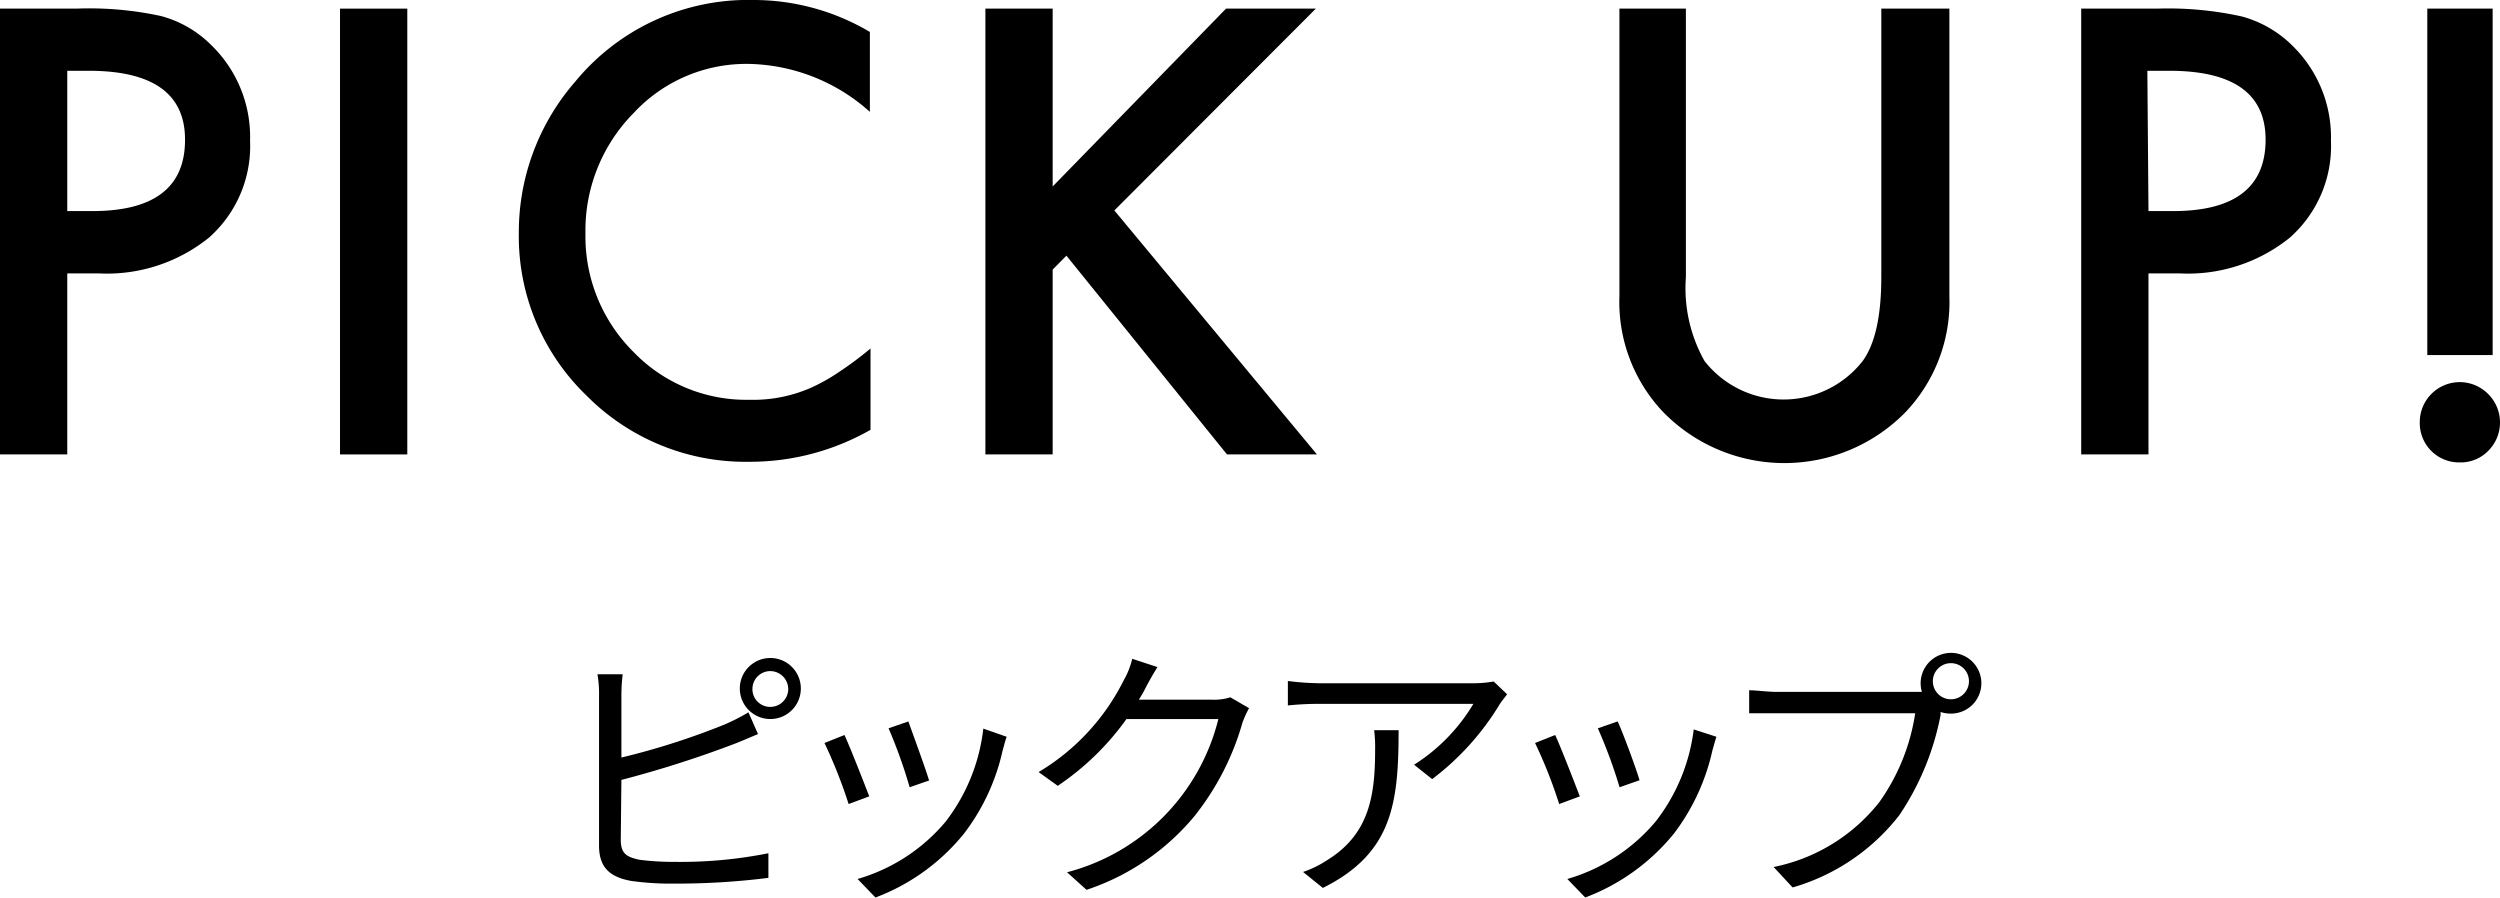 <svg xmlns="http://www.w3.org/2000/svg" viewBox="0 0 156.46 56.22"><defs><style>.cls-1{isolation:isolate;}</style></defs><g id="レイヤー_2" data-name="レイヤー 2"><g id="レイヤー_2-2" data-name="レイヤー 2"><g id="EVENT"><g class="cls-1"><path d="M4.21,17.11V28.44H0V.54H4.77A21.19,21.19,0,0,1,10.06,1a7,7,0,0,1,3.18,1.84A8,8,0,0,1,15.65,8.8a7.65,7.65,0,0,1-2.57,6.07,10.17,10.17,0,0,1-6.92,2.24Zm0-3.9H5.78q5.81,0,5.8-4.47,0-4.3-6-4.31H4.21Z"/><path d="M25.49.54v27.9H21.28V.54Z"/><path d="M54.44,2V7A11.67,11.67,0,0,0,46.89,4a9.62,9.62,0,0,0-7.25,3.09,10.45,10.45,0,0,0-3,7.52,10.18,10.18,0,0,0,3,7.41,9.8,9.8,0,0,0,7.26,3,9,9,0,0,0,3.78-.72,11.44,11.44,0,0,0,1.8-1,21.7,21.7,0,0,0,2-1.49V26.9a15.22,15.22,0,0,1-7.59,2,14,14,0,0,1-10.21-4.17,13.83,13.83,0,0,1-4.21-10.15A14.34,14.34,0,0,1,36,5.11,14,14,0,0,1,47.17,0,14.27,14.27,0,0,1,54.44,2Z"/><path d="M65.88,11.67,76.73.54h5.62L69.74,13.17,82.42,28.44H76.79L66.74,16l-.86.87V28.44H61.67V.54h4.21Z"/><path d="M105.51.54v16.8a9.28,9.28,0,0,0,1.17,5.26,6.29,6.29,0,0,0,9.89,0q1.17-1.61,1.17-5.26V.54H122v18a10,10,0,0,1-2.75,7.26,10.61,10.61,0,0,1-15.15,0,10,10,0,0,1-2.75-7.26V.54Z"/><path d="M134.46,17.11V28.44h-4.21V.54H135a21.34,21.34,0,0,1,5.3.49,7.13,7.13,0,0,1,3.18,1.84,8,8,0,0,1,2.4,5.93,7.65,7.65,0,0,1-2.57,6.07,10.15,10.15,0,0,1-6.91,2.24Zm0-3.9H136q5.79,0,5.79-4.47,0-4.3-6-4.31h-1.4Z"/><path d="M151.44,26.41a2.5,2.5,0,0,1,4.28-1.75,2.51,2.51,0,0,1,0,3.56,2.41,2.41,0,0,1-1.77.72,2.46,2.46,0,0,1-2.51-2.53Zm.47-4.19V.54H156V22.22Z"/></g></g><g id="大学行事" class="cls-1"><g class="cls-1"><path d="M38.85,52.55c0,.86.35,1.09,1.19,1.26a17,17,0,0,0,2.24.13,28.08,28.08,0,0,0,5.81-.54v1.54a45.83,45.83,0,0,1-5.88.36,17.79,17.79,0,0,1-2.72-.17c-1.31-.24-2-.83-2-2.21V43.57a6.91,6.91,0,0,0-.1-1.37h1.58a11.49,11.49,0,0,0-.08,1.37v3.84a45.59,45.59,0,0,0,6.46-2.07,12.26,12.26,0,0,0,1.49-.76l.6,1.36c-.48.2-1.09.47-1.6.66a68,68,0,0,1-6.95,2.21Zm11.27-9.47a1.91,1.91,0,1,1-1.91-1.9A1.91,1.91,0,0,1,50.12,43.08Zm-.79,0A1.13,1.13,0,0,0,48.21,42a1.12,1.12,0,0,0-1.12,1.12,1.11,1.11,0,0,0,1.12,1.12A1.12,1.12,0,0,0,49.33,43.08Z"/><path d="M54.4,49.84l-1.29.48A31,31,0,0,0,51.6,46.5l1.25-.5C53.19,46.73,54.08,49,54.4,49.84ZM63,46.11c-.12.35-.18.62-.25.85a13.23,13.23,0,0,1-2.42,5.21,13,13,0,0,1-5.54,4l-1.12-1.16a11.26,11.26,0,0,0,5.52-3.6,11.69,11.69,0,0,0,2.35-5.81Zm-4.81,2.72-1.26.44a31.35,31.35,0,0,0-1.32-3.69l1.24-.43C57.09,45.83,57.92,48.08,58.14,48.83Z"/><path d="M78.17,44.32a6.68,6.68,0,0,0-.41.9,16.68,16.68,0,0,1-3,5.85A14.86,14.86,0,0,1,68,55.69l-1.22-1.1A13.19,13.19,0,0,0,76.25,45H70.5a16.85,16.85,0,0,1-4.3,4.18L65,48.32a13.92,13.92,0,0,0,5.33-5.75,5,5,0,0,0,.53-1.34l1.58.52c-.29.45-.59,1-.76,1.33a7.24,7.24,0,0,1-.41.71h4.62A3.34,3.34,0,0,0,77,43.64Z"/><path d="M94.32,43.45c-.12.17-.34.43-.46.62a16.66,16.66,0,0,1-4.23,4.69l-1.13-.9a11.45,11.45,0,0,0,3.71-3.81H82.54a18.69,18.69,0,0,0-1.94.1V42.62a17.36,17.36,0,0,0,1.94.14h9.75a7.09,7.09,0,0,0,1.19-.11ZM87.53,45.7c0,4.6-.4,7.71-4.74,9.87l-1.24-1a6.38,6.38,0,0,0,1.51-.74c2.64-1.62,3-4.05,3-6.89A8.56,8.56,0,0,0,86,45.7Z"/><path d="M98.87,49.84l-1.29.48a29.53,29.53,0,0,0-1.51-3.82l1.26-.5C97.67,46.73,98.55,49,98.87,49.84Zm8.55-3.73c-.11.35-.18.62-.25.85a13.35,13.35,0,0,1-2.41,5.21,13.11,13.11,0,0,1-5.55,4l-1.12-1.16a11.34,11.34,0,0,0,5.53-3.6A11.68,11.68,0,0,0,106,45.65Zm-4.81,2.72-1.25.44A31.43,31.43,0,0,0,100,45.58l1.24-.43C101.56,45.83,102.39,48.08,102.61,48.83Z"/><path d="M119.72,43.3c.17,0,.35,0,.56,0a1.9,1.9,0,1,1,1.82,1.36,2,2,0,0,1-.65-.1l0,.19A16.91,16.91,0,0,1,118.88,51a13,13,0,0,1-6.69,4.54L111,54.26a11.21,11.21,0,0,0,6.63-4.08,12.85,12.85,0,0,0,2.23-5.54h-8.71c-.66,0-1.26,0-1.68,0V43.2c.46,0,1.14.1,1.7.1Zm3.5-.56a1.13,1.13,0,1,0-2.25,0,1.13,1.13,0,0,0,2.25,0Z"/></g></g></g></g></svg>